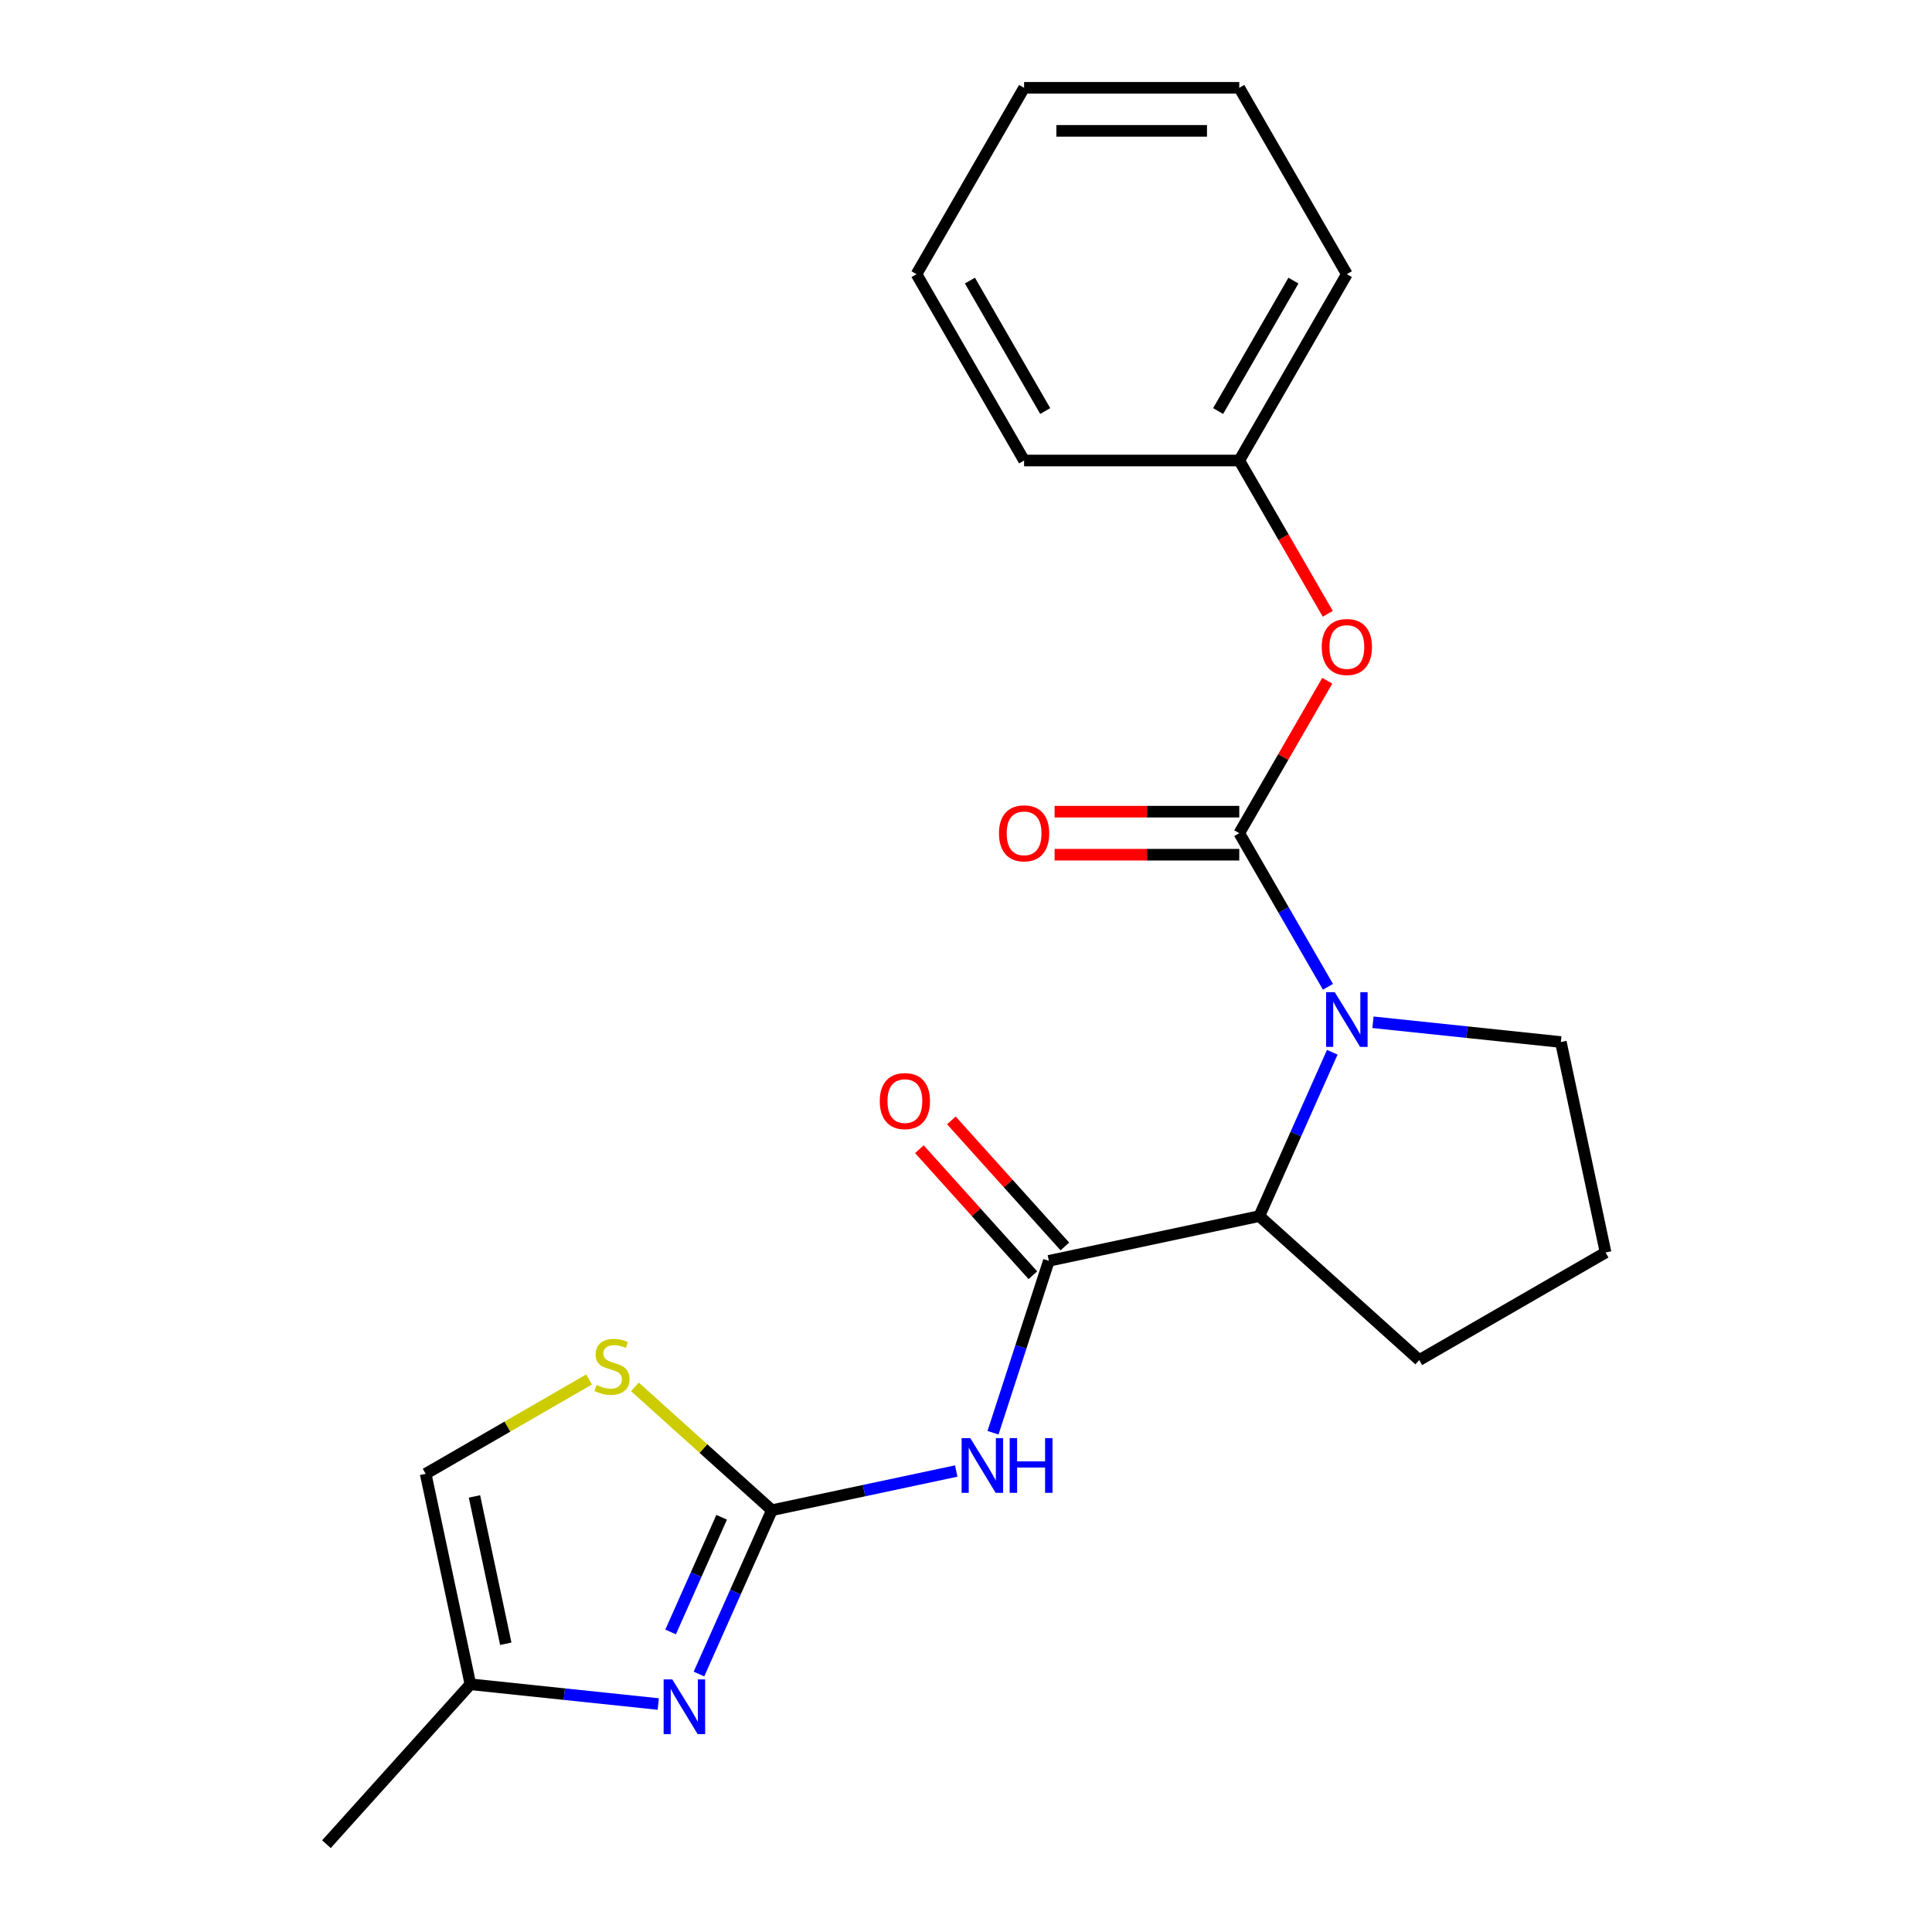 <?xml version='1.0' encoding='iso-8859-1'?>
<svg version='1.1' baseProfile='full'
              xmlns='http://www.w3.org/2000/svg'
                      xmlns:rdkit='http://www.rdkit.org/xml'
                      xmlns:xlink='http://www.w3.org/1999/xlink'
                  xml:space='preserve'
width='1000px' height='1000px' viewBox='0 0 1000 1000'>
<!-- END OF HEADER -->
<rect style='opacity:1.0;fill:#FFFFFF;stroke:none' width='1000' height='1000' x='0' y='0'> </rect>
<path class='bond-0' d='M 641.442,431.256 L 664.393,471.009' style='fill:none;fill-rule:evenodd;stroke:#000000;stroke-width:6px;stroke-linecap:butt;stroke-linejoin:miter;stroke-opacity:1' />
<path class='bond-0' d='M 664.393,471.009 L 687.344,510.762' style='fill:none;fill-rule:evenodd;stroke:#0000FF;stroke-width:6px;stroke-linecap:butt;stroke-linejoin:miter;stroke-opacity:1' />
<path class='bond-7' d='M 641.442,431.256 L 664.22,391.803' style='fill:none;fill-rule:evenodd;stroke:#000000;stroke-width:6px;stroke-linecap:butt;stroke-linejoin:miter;stroke-opacity:1' />
<path class='bond-7' d='M 664.22,391.803 L 686.998,352.35' style='fill:none;fill-rule:evenodd;stroke:#FF0000;stroke-width:6px;stroke-linecap:butt;stroke-linejoin:miter;stroke-opacity:1' />
<path class='bond-10' d='M 641.442,420.118 L 593.648,420.118' style='fill:none;fill-rule:evenodd;stroke:#000000;stroke-width:6px;stroke-linecap:butt;stroke-linejoin:miter;stroke-opacity:1' />
<path class='bond-10' d='M 593.648,420.118 L 545.855,420.118' style='fill:none;fill-rule:evenodd;stroke:#FF0000;stroke-width:6px;stroke-linecap:butt;stroke-linejoin:miter;stroke-opacity:1' />
<path class='bond-10' d='M 641.442,442.393 L 593.648,442.393' style='fill:none;fill-rule:evenodd;stroke:#000000;stroke-width:6px;stroke-linecap:butt;stroke-linejoin:miter;stroke-opacity:1' />
<path class='bond-10' d='M 593.648,442.393 L 545.855,442.393' style='fill:none;fill-rule:evenodd;stroke:#FF0000;stroke-width:6px;stroke-linecap:butt;stroke-linejoin:miter;stroke-opacity:1' />
<path class='bond-5' d='M 689.583,544.65 L 670.706,587.049' style='fill:none;fill-rule:evenodd;stroke:#0000FF;stroke-width:6px;stroke-linecap:butt;stroke-linejoin:miter;stroke-opacity:1' />
<path class='bond-5' d='M 670.706,587.049 L 651.828,629.448' style='fill:none;fill-rule:evenodd;stroke:#000000;stroke-width:6px;stroke-linecap:butt;stroke-linejoin:miter;stroke-opacity:1' />
<path class='bond-12' d='M 710.651,529.127 L 759.27,534.237' style='fill:none;fill-rule:evenodd;stroke:#0000FF;stroke-width:6px;stroke-linecap:butt;stroke-linejoin:miter;stroke-opacity:1' />
<path class='bond-12' d='M 759.27,534.237 L 807.888,539.347' style='fill:none;fill-rule:evenodd;stroke:#000000;stroke-width:6px;stroke-linecap:butt;stroke-linejoin:miter;stroke-opacity:1' />
<path class='bond-1' d='M 399.538,781.679 L 447.245,771.539' style='fill:none;fill-rule:evenodd;stroke:#000000;stroke-width:6px;stroke-linecap:butt;stroke-linejoin:miter;stroke-opacity:1' />
<path class='bond-1' d='M 447.245,771.539 L 494.951,761.399' style='fill:none;fill-rule:evenodd;stroke:#0000FF;stroke-width:6px;stroke-linecap:butt;stroke-linejoin:miter;stroke-opacity:1' />
<path class='bond-4' d='M 399.538,781.679 L 380.661,824.079' style='fill:none;fill-rule:evenodd;stroke:#000000;stroke-width:6px;stroke-linecap:butt;stroke-linejoin:miter;stroke-opacity:1' />
<path class='bond-4' d='M 380.661,824.079 L 361.783,866.478' style='fill:none;fill-rule:evenodd;stroke:#0000FF;stroke-width:6px;stroke-linecap:butt;stroke-linejoin:miter;stroke-opacity:1' />
<path class='bond-4' d='M 373.526,785.339 L 360.312,815.019' style='fill:none;fill-rule:evenodd;stroke:#000000;stroke-width:6px;stroke-linecap:butt;stroke-linejoin:miter;stroke-opacity:1' />
<path class='bond-4' d='M 360.312,815.019 L 347.098,844.698' style='fill:none;fill-rule:evenodd;stroke:#0000FF;stroke-width:6px;stroke-linecap:butt;stroke-linejoin:miter;stroke-opacity:1' />
<path class='bond-6' d='M 399.538,781.679 L 364.088,749.76' style='fill:none;fill-rule:evenodd;stroke:#000000;stroke-width:6px;stroke-linecap:butt;stroke-linejoin:miter;stroke-opacity:1' />
<path class='bond-6' d='M 364.088,749.76 L 328.637,717.84' style='fill:none;fill-rule:evenodd;stroke:#CCCC00;stroke-width:6px;stroke-linecap:butt;stroke-linejoin:miter;stroke-opacity:1' />
<path class='bond-2' d='M 513.981,741.58 L 528.436,697.092' style='fill:none;fill-rule:evenodd;stroke:#0000FF;stroke-width:6px;stroke-linecap:butt;stroke-linejoin:miter;stroke-opacity:1' />
<path class='bond-2' d='M 528.436,697.092 L 542.891,652.604' style='fill:none;fill-rule:evenodd;stroke:#000000;stroke-width:6px;stroke-linecap:butt;stroke-linejoin:miter;stroke-opacity:1' />
<path class='bond-3' d='M 542.891,652.604 L 651.828,629.448' style='fill:none;fill-rule:evenodd;stroke:#000000;stroke-width:6px;stroke-linecap:butt;stroke-linejoin:miter;stroke-opacity:1' />
<path class='bond-11' d='M 551.168,645.152 L 521.799,612.534' style='fill:none;fill-rule:evenodd;stroke:#000000;stroke-width:6px;stroke-linecap:butt;stroke-linejoin:miter;stroke-opacity:1' />
<path class='bond-11' d='M 521.799,612.534 L 492.43,579.917' style='fill:none;fill-rule:evenodd;stroke:#FF0000;stroke-width:6px;stroke-linecap:butt;stroke-linejoin:miter;stroke-opacity:1' />
<path class='bond-11' d='M 534.615,660.056 L 505.246,627.439' style='fill:none;fill-rule:evenodd;stroke:#000000;stroke-width:6px;stroke-linecap:butt;stroke-linejoin:miter;stroke-opacity:1' />
<path class='bond-11' d='M 505.246,627.439 L 475.877,594.821' style='fill:none;fill-rule:evenodd;stroke:#FF0000;stroke-width:6px;stroke-linecap:butt;stroke-linejoin:miter;stroke-opacity:1' />
<path class='bond-8' d='M 340.715,882.001 L 292.097,876.891' style='fill:none;fill-rule:evenodd;stroke:#0000FF;stroke-width:6px;stroke-linecap:butt;stroke-linejoin:miter;stroke-opacity:1' />
<path class='bond-8' d='M 292.097,876.891 L 243.478,871.781' style='fill:none;fill-rule:evenodd;stroke:#000000;stroke-width:6px;stroke-linecap:butt;stroke-linejoin:miter;stroke-opacity:1' />
<path class='bond-14' d='M 651.828,629.448 L 734.593,703.97' style='fill:none;fill-rule:evenodd;stroke:#000000;stroke-width:6px;stroke-linecap:butt;stroke-linejoin:miter;stroke-opacity:1' />
<path class='bond-9' d='M 304.909,714.007 L 262.616,738.425' style='fill:none;fill-rule:evenodd;stroke:#CCCC00;stroke-width:6px;stroke-linecap:butt;stroke-linejoin:miter;stroke-opacity:1' />
<path class='bond-9' d='M 262.616,738.425 L 220.323,762.843' style='fill:none;fill-rule:evenodd;stroke:#000000;stroke-width:6px;stroke-linecap:butt;stroke-linejoin:miter;stroke-opacity:1' />
<path class='bond-13' d='M 687.252,317.701 L 664.347,278.028' style='fill:none;fill-rule:evenodd;stroke:#FF0000;stroke-width:6px;stroke-linecap:butt;stroke-linejoin:miter;stroke-opacity:1' />
<path class='bond-13' d='M 664.347,278.028 L 641.442,238.355' style='fill:none;fill-rule:evenodd;stroke:#000000;stroke-width:6px;stroke-linecap:butt;stroke-linejoin:miter;stroke-opacity:1' />
<path class='bond-16' d='M 243.478,871.781 L 168.956,954.545' style='fill:none;fill-rule:evenodd;stroke:#000000;stroke-width:6px;stroke-linecap:butt;stroke-linejoin:miter;stroke-opacity:1' />
<path class='bond-24' d='M 243.478,871.781 L 220.323,762.843' style='fill:none;fill-rule:evenodd;stroke:#000000;stroke-width:6px;stroke-linecap:butt;stroke-linejoin:miter;stroke-opacity:1' />
<path class='bond-24' d='M 261.792,850.809 L 245.584,774.553' style='fill:none;fill-rule:evenodd;stroke:#000000;stroke-width:6px;stroke-linecap:butt;stroke-linejoin:miter;stroke-opacity:1' />
<path class='bond-15' d='M 807.888,539.347 L 831.044,648.285' style='fill:none;fill-rule:evenodd;stroke:#000000;stroke-width:6px;stroke-linecap:butt;stroke-linejoin:miter;stroke-opacity:1' />
<path class='bond-17' d='M 641.442,238.355 L 697.127,141.905' style='fill:none;fill-rule:evenodd;stroke:#000000;stroke-width:6px;stroke-linecap:butt;stroke-linejoin:miter;stroke-opacity:1' />
<path class='bond-17' d='M 630.504,212.75 L 669.484,145.235' style='fill:none;fill-rule:evenodd;stroke:#000000;stroke-width:6px;stroke-linecap:butt;stroke-linejoin:miter;stroke-opacity:1' />
<path class='bond-18' d='M 641.442,238.355 L 530.07,238.355' style='fill:none;fill-rule:evenodd;stroke:#000000;stroke-width:6px;stroke-linecap:butt;stroke-linejoin:miter;stroke-opacity:1' />
<path class='bond-22' d='M 734.593,703.97 L 831.044,648.285' style='fill:none;fill-rule:evenodd;stroke:#000000;stroke-width:6px;stroke-linecap:butt;stroke-linejoin:miter;stroke-opacity:1' />
<path class='bond-19' d='M 697.127,141.905 L 641.442,45.455' style='fill:none;fill-rule:evenodd;stroke:#000000;stroke-width:6px;stroke-linecap:butt;stroke-linejoin:miter;stroke-opacity:1' />
<path class='bond-20' d='M 530.07,238.355 L 474.385,141.905' style='fill:none;fill-rule:evenodd;stroke:#000000;stroke-width:6px;stroke-linecap:butt;stroke-linejoin:miter;stroke-opacity:1' />
<path class='bond-20' d='M 541.008,212.75 L 502.028,145.235' style='fill:none;fill-rule:evenodd;stroke:#000000;stroke-width:6px;stroke-linecap:butt;stroke-linejoin:miter;stroke-opacity:1' />
<path class='bond-23' d='M 641.442,45.455 L 530.07,45.455' style='fill:none;fill-rule:evenodd;stroke:#000000;stroke-width:6px;stroke-linecap:butt;stroke-linejoin:miter;stroke-opacity:1' />
<path class='bond-23' d='M 624.736,67.729 L 546.776,67.729' style='fill:none;fill-rule:evenodd;stroke:#000000;stroke-width:6px;stroke-linecap:butt;stroke-linejoin:miter;stroke-opacity:1' />
<path class='bond-21' d='M 474.385,141.905 L 530.07,45.455' style='fill:none;fill-rule:evenodd;stroke:#000000;stroke-width:6px;stroke-linecap:butt;stroke-linejoin:miter;stroke-opacity:1' />
<path  class='atom-1' d='M 690.867 513.546
L 700.147 528.546
Q 701.067 530.026, 702.547 532.706
Q 704.027 535.386, 704.107 535.546
L 704.107 513.546
L 707.867 513.546
L 707.867 541.866
L 703.987 541.866
L 694.027 525.466
Q 692.867 523.546, 691.627 521.346
Q 690.427 519.146, 690.067 518.466
L 690.067 541.866
L 686.387 541.866
L 686.387 513.546
L 690.867 513.546
' fill='#0000FF'/>
<path  class='atom-3' d='M 502.215 744.364
L 511.495 759.364
Q 512.415 760.844, 513.895 763.524
Q 515.375 766.204, 515.455 766.364
L 515.455 744.364
L 519.215 744.364
L 519.215 772.684
L 515.335 772.684
L 505.375 756.284
Q 504.215 754.364, 502.975 752.164
Q 501.775 749.964, 501.415 749.284
L 501.415 772.684
L 497.735 772.684
L 497.735 744.364
L 502.215 744.364
' fill='#0000FF'/>
<path  class='atom-3' d='M 522.615 744.364
L 526.455 744.364
L 526.455 756.404
L 540.935 756.404
L 540.935 744.364
L 544.775 744.364
L 544.775 772.684
L 540.935 772.684
L 540.935 759.604
L 526.455 759.604
L 526.455 772.684
L 522.615 772.684
L 522.615 744.364
' fill='#0000FF'/>
<path  class='atom-5' d='M 347.979 869.262
L 357.259 884.262
Q 358.179 885.742, 359.659 888.422
Q 361.139 891.102, 361.219 891.262
L 361.219 869.262
L 364.979 869.262
L 364.979 897.582
L 361.099 897.582
L 351.139 881.182
Q 349.979 879.262, 348.739 877.062
Q 347.539 874.862, 347.179 874.182
L 347.179 897.582
L 343.499 897.582
L 343.499 869.262
L 347.979 869.262
' fill='#0000FF'/>
<path  class='atom-7' d='M 308.773 716.878
Q 309.093 716.998, 310.413 717.558
Q 311.733 718.118, 313.173 718.478
Q 314.653 718.798, 316.093 718.798
Q 318.773 718.798, 320.333 717.518
Q 321.893 716.198, 321.893 713.918
Q 321.893 712.358, 321.093 711.398
Q 320.333 710.438, 319.133 709.918
Q 317.933 709.398, 315.933 708.798
Q 313.413 708.038, 311.893 707.318
Q 310.413 706.598, 309.333 705.078
Q 308.293 703.558, 308.293 700.998
Q 308.293 697.438, 310.693 695.238
Q 313.133 693.038, 317.933 693.038
Q 321.213 693.038, 324.933 694.598
L 324.013 697.678
Q 320.613 696.278, 318.053 696.278
Q 315.293 696.278, 313.773 697.438
Q 312.253 698.558, 312.293 700.518
Q 312.293 702.038, 313.053 702.958
Q 313.853 703.878, 314.973 704.398
Q 316.133 704.918, 318.053 705.518
Q 320.613 706.318, 322.133 707.118
Q 323.653 707.918, 324.733 709.558
Q 325.853 711.158, 325.853 713.918
Q 325.853 717.838, 323.213 719.958
Q 320.613 722.038, 316.253 722.038
Q 313.733 722.038, 311.813 721.478
Q 309.933 720.958, 307.693 720.038
L 308.773 716.878
' fill='#CCCC00'/>
<path  class='atom-8' d='M 684.127 334.885
Q 684.127 328.085, 687.487 324.285
Q 690.847 320.485, 697.127 320.485
Q 703.407 320.485, 706.767 324.285
Q 710.127 328.085, 710.127 334.885
Q 710.127 341.765, 706.727 345.685
Q 703.327 349.565, 697.127 349.565
Q 690.887 349.565, 687.487 345.685
Q 684.127 341.805, 684.127 334.885
M 697.127 346.365
Q 701.447 346.365, 703.767 343.485
Q 706.127 340.565, 706.127 334.885
Q 706.127 329.325, 703.767 326.525
Q 701.447 323.685, 697.127 323.685
Q 692.807 323.685, 690.447 326.485
Q 688.127 329.285, 688.127 334.885
Q 688.127 340.605, 690.447 343.485
Q 692.807 346.365, 697.127 346.365
' fill='#FF0000'/>
<path  class='atom-11' d='M 517.07 431.336
Q 517.07 424.536, 520.43 420.736
Q 523.79 416.936, 530.07 416.936
Q 536.35 416.936, 539.71 420.736
Q 543.07 424.536, 543.07 431.336
Q 543.07 438.216, 539.67 442.136
Q 536.27 446.016, 530.07 446.016
Q 523.83 446.016, 520.43 442.136
Q 517.07 438.256, 517.07 431.336
M 530.07 442.816
Q 534.39 442.816, 536.71 439.936
Q 539.07 437.016, 539.07 431.336
Q 539.07 425.776, 536.71 422.976
Q 534.39 420.136, 530.07 420.136
Q 525.75 420.136, 523.39 422.936
Q 521.07 425.736, 521.07 431.336
Q 521.07 437.056, 523.39 439.936
Q 525.75 442.816, 530.07 442.816
' fill='#FF0000'/>
<path  class='atom-12' d='M 455.369 569.919
Q 455.369 563.119, 458.729 559.319
Q 462.089 555.519, 468.369 555.519
Q 474.649 555.519, 478.009 559.319
Q 481.369 563.119, 481.369 569.919
Q 481.369 576.799, 477.969 580.719
Q 474.569 584.599, 468.369 584.599
Q 462.129 584.599, 458.729 580.719
Q 455.369 576.839, 455.369 569.919
M 468.369 581.399
Q 472.689 581.399, 475.009 578.519
Q 477.369 575.599, 477.369 569.919
Q 477.369 564.359, 475.009 561.559
Q 472.689 558.719, 468.369 558.719
Q 464.049 558.719, 461.689 561.519
Q 459.369 564.319, 459.369 569.919
Q 459.369 575.639, 461.689 578.519
Q 464.049 581.399, 468.369 581.399
' fill='#FF0000'/>
</svg>
